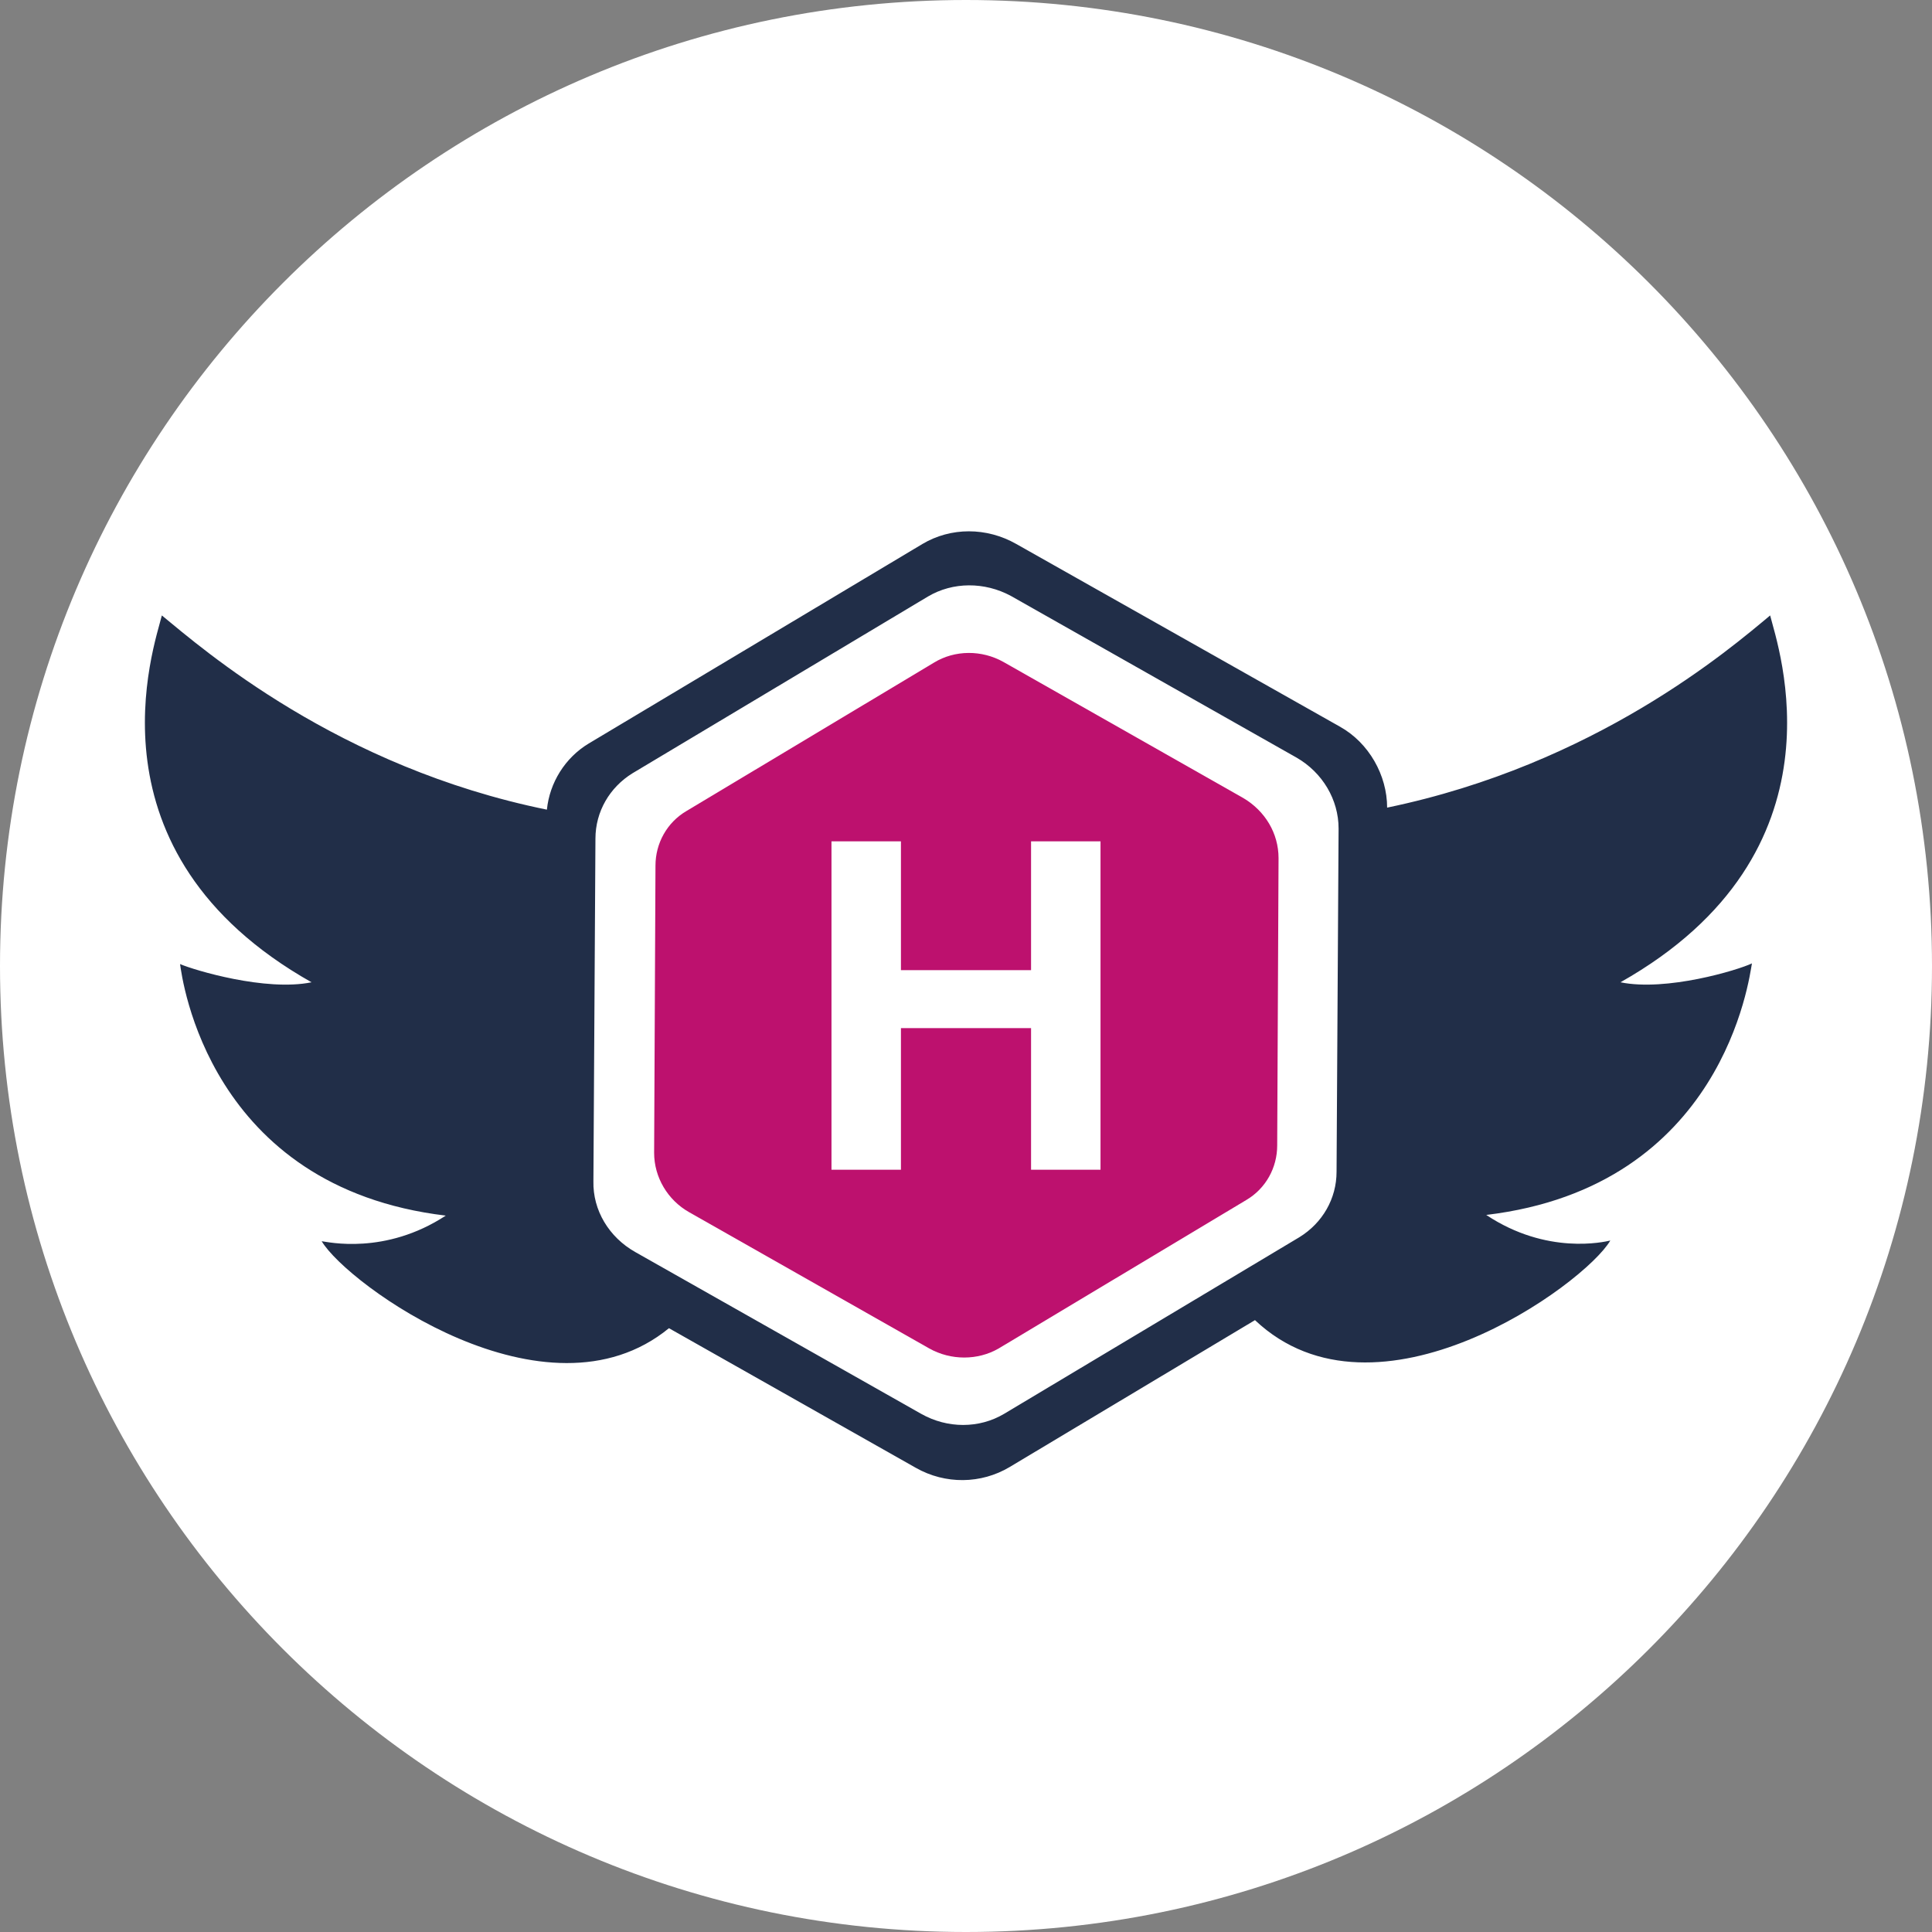 <svg width="40" height="40" viewBox="0 0 40 40" fill="none" xmlns="http://www.w3.org/2000/svg">
<rect x="0" y="0" width="40" height="40" fill="#808080" stroke="none"/>
<path d="M40 20C40 31.046 31.046 40 20 40C8.954 40 0 31.046 0 20C0 8.954 8.954 0 20 0C31.046 0 40 8.954 40 20Z" fill="white"/>
<path d="M33.55 20.337C38.325 17.642 36.803 13.37 36.649 12.742C35.812 13.44 33.033 15.827 28.719 16.721C28.719 16.051 28.342 15.38 27.742 15.045L21.04 11.262C20.426 10.913 19.686 10.913 19.099 11.262L12.188 15.394C11.7 15.688 11.379 16.204 11.323 16.763C6.995 15.883 4.202 13.44 3.351 12.742C3.197 13.37 1.675 17.642 6.45 20.337C5.501 20.532 4.021 20.086 3.728 19.96C3.77 20.253 4.314 24.581 9.229 25.168C7.972 25.991 6.785 25.712 6.66 25.698C7.19 26.592 11.309 29.579 13.85 27.499L18.96 30.389C19.574 30.738 20.314 30.724 20.901 30.375L25.983 27.332C28.496 29.705 32.796 26.606 33.34 25.684C33.215 25.712 32.028 25.991 30.771 25.154C35.686 24.567 36.217 20.239 36.272 19.946C35.979 20.086 34.499 20.532 33.55 20.337ZM27.672 24.26C27.672 24.819 27.379 25.321 26.904 25.614L20.789 29.272C20.272 29.579 19.616 29.579 19.072 29.272L13.152 25.922C12.607 25.614 12.272 25.056 12.286 24.456L12.328 17.363C12.328 16.805 12.621 16.302 13.096 16.009L19.211 12.351C19.728 12.044 20.384 12.044 20.928 12.337L26.848 15.688C27.379 15.995 27.714 16.553 27.714 17.154L27.672 24.26Z" fill="#212E48"/>
<path d="M25.745 16.525L20.775 13.705C20.328 13.454 19.77 13.454 19.337 13.719L14.213 16.791C13.808 17.028 13.571 17.461 13.571 17.922L13.543 23.869C13.543 24.372 13.822 24.846 14.269 25.098L19.239 27.918C19.686 28.169 20.244 28.169 20.677 27.918L25.801 24.846C26.206 24.609 26.443 24.176 26.443 23.716L26.471 17.768C26.471 17.251 26.192 16.791 25.745 16.525Z" fill="#BD116E"/>
<path d="M22.785 24.218H21.347V21.286H18.653V24.218H17.215V17.419H18.653V20.086H21.347V17.419H22.785V24.218Z" fill="white"/>
</svg>
